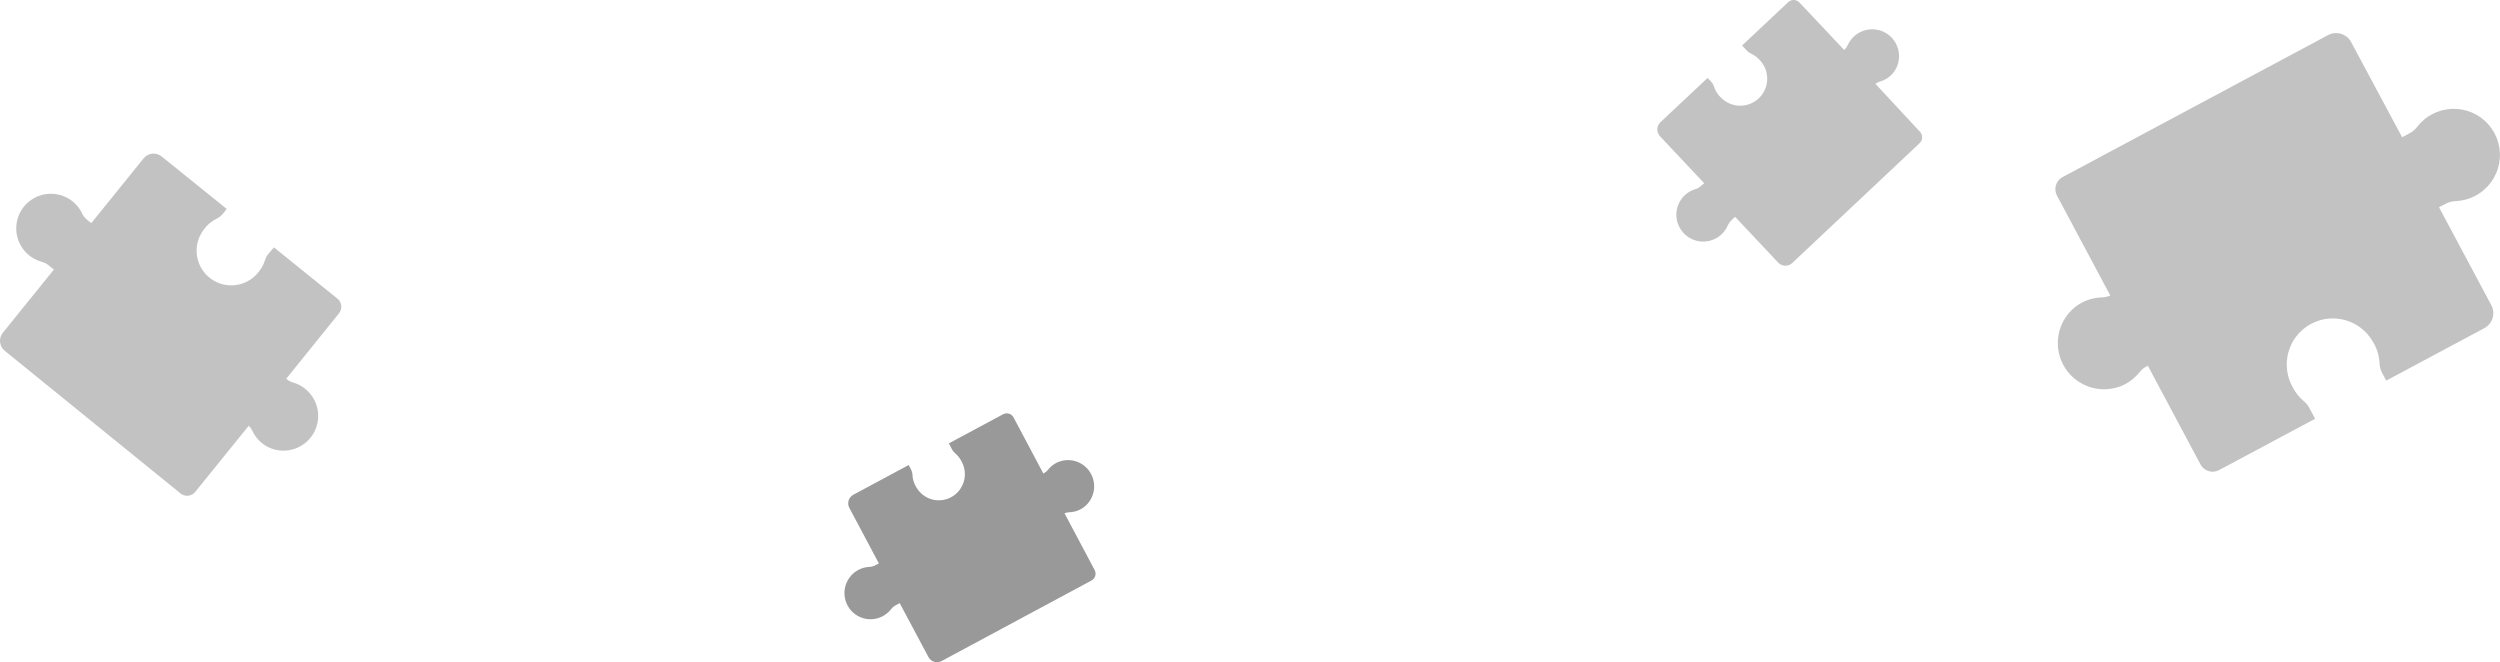 <?xml version="1.0" encoding="UTF-8"?> <svg xmlns="http://www.w3.org/2000/svg" width="1125" height="298" viewBox="0 0 1125 298" fill="none"><path d="M479.035 230.985C479.707 230.696 480.428 230.536 481.159 230.513C483.593 230.455 485.945 229.622 487.878 228.134C490.169 226.327 491.71 223.728 492.203 220.843C492.695 217.959 492.102 214.993 490.541 212.522C488.979 210.051 486.56 208.251 483.752 207.471C480.944 206.692 477.948 206.988 475.345 208.302C473.909 209.05 472.646 210.093 471.637 211.363C471.135 212.004 470.507 212.534 469.792 212.919L469.496 213.077L456.127 187.893C455.913 187.477 455.618 187.108 455.259 186.808C454.901 186.509 454.486 186.285 454.039 186.149C453.593 186.014 453.124 185.97 452.66 186.02C452.196 186.07 451.747 186.214 451.34 186.442L426.97 199.523L428.449 202.304C428.787 202.943 429.249 203.508 429.807 203.965C430.961 204.934 431.914 206.123 432.61 207.463C434.17 210.162 434.599 213.374 433.803 216.391C433.006 219.409 431.049 221.984 428.362 223.552C425.675 225.12 422.479 225.551 419.475 224.751C416.472 223.951 413.908 221.984 412.347 219.285C411.289 217.599 410.689 215.663 410.607 213.671C410.562 212.812 410.336 211.971 409.945 211.205L408.901 209.264L383.956 222.66C383.455 222.933 383.013 223.303 382.654 223.747C382.295 224.192 382.027 224.704 381.866 225.253C381.704 225.802 381.652 226.378 381.712 226.947C381.772 227.517 381.943 228.068 382.215 228.571L395.497 253.545L393.756 254.437C392.97 254.848 392.101 255.076 391.215 255.101C389.456 255.179 387.736 255.654 386.184 256.491C384.632 257.328 383.288 258.505 382.251 259.935C381.213 261.365 380.51 263.011 380.192 264.751C379.875 266.492 379.951 268.282 380.416 269.988C380.881 271.695 381.722 273.275 382.878 274.61C384.033 275.945 385.473 277.002 387.091 277.702C388.708 278.402 390.462 278.728 392.221 278.654C393.981 278.58 395.701 278.11 397.255 277.277C398.697 276.507 399.961 275.441 400.963 274.146C401.432 273.509 402.024 272.974 402.704 272.572L404.862 271.401L417.831 295.727C418.383 296.74 419.311 297.493 420.414 297.82C421.516 298.148 422.703 298.024 423.714 297.476L491.116 261.257C491.53 261.042 491.897 260.746 492.195 260.386C492.494 260.025 492.717 259.609 492.851 259.16C492.986 258.711 493.03 258.24 492.98 257.774C492.93 257.308 492.787 256.857 492.56 256.448L479.035 230.985Z" fill="#999999"></path><path d="M949.631 132.992C948.44 133.501 947.165 133.783 945.87 133.824C941.561 133.926 937.395 135.394 933.974 138.016C929.917 141.202 927.188 145.781 926.317 150.865C925.445 155.949 926.494 161.175 929.259 165.529C932.023 169.884 936.307 173.056 941.279 174.43C946.251 175.805 951.556 175.283 956.164 172.966C958.706 171.648 960.943 169.811 962.729 167.573C963.617 166.443 964.73 165.509 965.996 164.83L966.52 164.552L990.19 208.933C990.569 209.667 991.091 210.317 991.726 210.845C992.361 211.373 993.096 211.768 993.886 212.007C994.677 212.246 995.507 212.323 996.328 212.234C997.149 212.146 997.944 211.893 998.666 211.492L1041.81 188.438L1039.19 183.538C1038.6 182.411 1037.78 181.415 1036.79 180.61C1034.75 178.902 1033.06 176.807 1031.83 174.446C1029.07 169.688 1028.31 164.028 1029.72 158.711C1031.13 153.393 1034.59 148.854 1039.35 146.091C1044.11 143.328 1049.77 142.568 1055.08 143.979C1060.4 145.389 1064.94 148.854 1067.7 153.611C1069.58 156.583 1070.64 159.994 1070.79 163.504C1070.86 165.019 1071.26 166.5 1071.96 167.85L1073.81 171.271L1117.97 147.663C1118.86 147.182 1119.64 146.531 1120.28 145.747C1120.91 144.963 1121.39 144.061 1121.67 143.093C1121.96 142.126 1122.05 141.111 1121.95 140.108C1121.84 139.104 1121.54 138.132 1121.05 137.246L1097.54 93.234L1100.62 91.662C1102.01 90.937 1103.55 90.536 1105.12 90.491C1108.23 90.353 1111.28 89.516 1114.03 88.042C1116.77 86.567 1119.15 84.493 1120.99 81.973C1122.83 79.453 1124.07 76.552 1124.64 73.484C1125.2 70.417 1125.06 67.263 1124.24 64.255C1123.42 61.248 1121.93 58.464 1119.88 56.11C1117.83 53.757 1115.29 51.894 1112.42 50.661C1109.56 49.427 1106.45 48.854 1103.34 48.983C1100.22 49.113 1097.18 49.943 1094.42 51.411C1091.87 52.766 1089.63 54.647 1087.86 56.928C1087.03 58.051 1085.98 58.994 1084.78 59.702L1080.96 61.767L1057.99 18.895C1057.02 17.11 1055.37 15.784 1053.42 15.206C1051.47 14.629 1049.37 14.847 1047.58 15.813L928.241 79.642C927.507 80.021 926.857 80.543 926.329 81.178C925.801 81.813 925.406 82.548 925.168 83.338C924.929 84.129 924.852 84.96 924.94 85.781C925.029 86.602 925.281 87.396 925.683 88.118L949.631 132.992Z" fill="#999999" fill-opacity="0.6"></path><path d="M843.97 37.743C844.567 37.273 845.246 36.918 845.973 36.695C848.423 36.011 850.586 34.551 852.137 32.535C853.159 31.181 853.884 29.627 854.266 27.974C854.647 26.322 854.677 24.608 854.352 22.943C854.027 21.278 853.355 19.701 852.381 18.313C851.406 16.925 850.15 15.758 848.694 14.887C847.238 14.017 845.615 13.463 843.931 13.261C842.247 13.059 840.54 13.214 838.92 13.716C837.299 14.218 835.803 15.055 834.528 16.173C833.253 17.291 832.227 18.666 831.518 20.206C831.188 20.974 830.706 21.666 830.101 22.241L829.854 22.456L809.79 1.16C809.465 0.807 809.072 0.523 808.636 0.325C808.2 0.126 807.728 0.016 807.249 0.002C806.77 -0.013 806.292 0.069 805.845 0.241C805.397 0.413 804.989 0.673 804.643 1.005L783.932 20.484L786.151 22.826C786.65 23.378 787.259 23.819 787.938 24.121C789.339 24.773 790.604 25.683 791.668 26.802C792.799 27.927 793.698 29.264 794.312 30.737C794.927 32.209 795.245 33.788 795.249 35.384C795.254 36.979 794.944 38.56 794.337 40.036C793.731 41.511 792.839 42.853 791.714 43.984C790.589 45.116 789.252 46.014 787.779 46.629C786.307 47.243 784.728 47.562 783.132 47.566C781.537 47.57 779.956 47.26 778.48 46.654C777.005 46.047 775.663 45.156 774.532 44.031C773.023 42.651 771.907 40.896 771.296 38.945C771.026 38.106 770.573 37.338 769.97 36.695L768.429 35.062L747.194 55.003C746.767 55.405 746.423 55.888 746.183 56.424C745.943 56.959 745.81 57.537 745.793 58.123C745.776 58.71 745.874 59.294 746.083 59.843C746.292 60.392 746.606 60.894 747.009 61.321L766.888 82.464L765.286 83.789C764.612 84.398 763.812 84.85 762.943 85.114C760.486 85.835 758.325 87.326 756.779 89.367C755.751 90.734 755.024 92.303 754.647 93.972C754.271 95.64 754.253 97.37 754.594 99.045C754.936 100.721 755.63 102.306 756.629 103.693C757.629 105.081 758.912 106.241 760.393 107.096C761.875 107.951 763.521 108.482 765.222 108.653C766.924 108.824 768.643 108.632 770.265 108.09C771.887 107.547 773.375 106.666 774.632 105.506C775.888 104.345 776.883 102.931 777.552 101.356C777.878 100.578 778.361 99.876 778.97 99.291L780.788 97.566L800.174 118.153C800.573 118.586 801.053 118.936 801.588 119.181C802.122 119.426 802.7 119.563 803.288 119.583C803.876 119.603 804.462 119.506 805.012 119.298C805.562 119.09 806.065 118.774 806.492 118.369L863.818 64.434C864.17 64.108 864.454 63.716 864.653 63.28C864.852 62.843 864.962 62.372 864.976 61.892C864.99 61.413 864.909 60.936 864.737 60.489C864.564 60.041 864.304 59.633 863.972 59.287L843.97 37.743Z" fill="#999999" fill-opacity="0.6"></path><path d="M111.927 191.581C112.621 192.254 113.185 193.048 113.592 193.924C114.947 196.833 117.178 199.247 119.971 200.828C123.363 202.712 127.334 203.267 131.112 202.385C134.891 201.504 138.206 199.248 140.413 196.056C142.62 192.865 143.56 188.967 143.052 185.121C142.544 181.275 140.622 177.755 137.662 175.247C136.026 173.826 134.102 172.774 132.022 172.165C130.975 171.89 129.998 171.396 129.156 170.716L128.817 170.408L152.548 141.005C153.332 140.032 153.698 138.788 153.565 137.545C153.432 136.303 152.811 135.164 151.839 134.379L123.269 111.325L120.649 114.407C120.032 115.15 119.571 116.01 119.293 116.935C118.716 118.838 117.785 120.615 116.55 122.174C115.322 123.813 113.783 125.194 112.02 126.239C110.258 127.283 108.308 127.97 106.28 128.261C104.252 128.551 102.187 128.439 100.203 127.932C98.218 127.424 96.353 126.531 94.714 125.302C93.075 124.074 91.694 122.535 90.649 120.773C89.605 119.01 88.918 117.06 88.628 115.032C88.337 113.004 88.449 110.939 88.956 108.955C89.464 106.97 90.357 105.105 91.586 103.466C93.098 101.287 95.147 99.536 97.534 98.381C98.555 97.89 99.459 97.186 100.185 96.316L102.034 94.035L72.724 70.396C72.135 69.92 71.458 69.565 70.732 69.351C70.006 69.137 69.245 69.068 68.492 69.148C67.74 69.228 67.01 69.456 66.345 69.818C65.68 70.18 65.094 70.67 64.618 71.259L41.071 100.415L39.099 98.843C38.182 98.098 37.453 97.148 36.972 96.069C35.848 93.708 34.148 91.668 32.028 90.136C29.909 88.604 27.438 87.629 24.843 87.302C22.248 86.975 19.613 87.306 17.18 88.264C14.746 89.222 12.593 90.776 10.917 92.784C9.242 94.792 8.099 97.19 7.592 99.755C7.086 102.321 7.233 104.973 8.02 107.467C8.807 109.961 10.208 112.217 12.095 114.028C13.982 115.838 16.295 117.145 18.819 117.828C19.864 118.092 20.842 118.575 21.685 119.246L24.244 121.311L1.282 149.727C0.32 150.922 -0.13 152.449 0.032 153.974C0.194 155.499 0.954 156.898 2.145 157.864L81.261 222.063C81.74 222.45 82.291 222.739 82.882 222.913C83.474 223.087 84.093 223.143 84.706 223.077C85.319 223.011 85.912 222.825 86.453 222.529C86.993 222.234 87.47 221.834 87.856 221.354L111.927 191.581Z" fill="#999999" fill-opacity="0.6"></path></svg> 